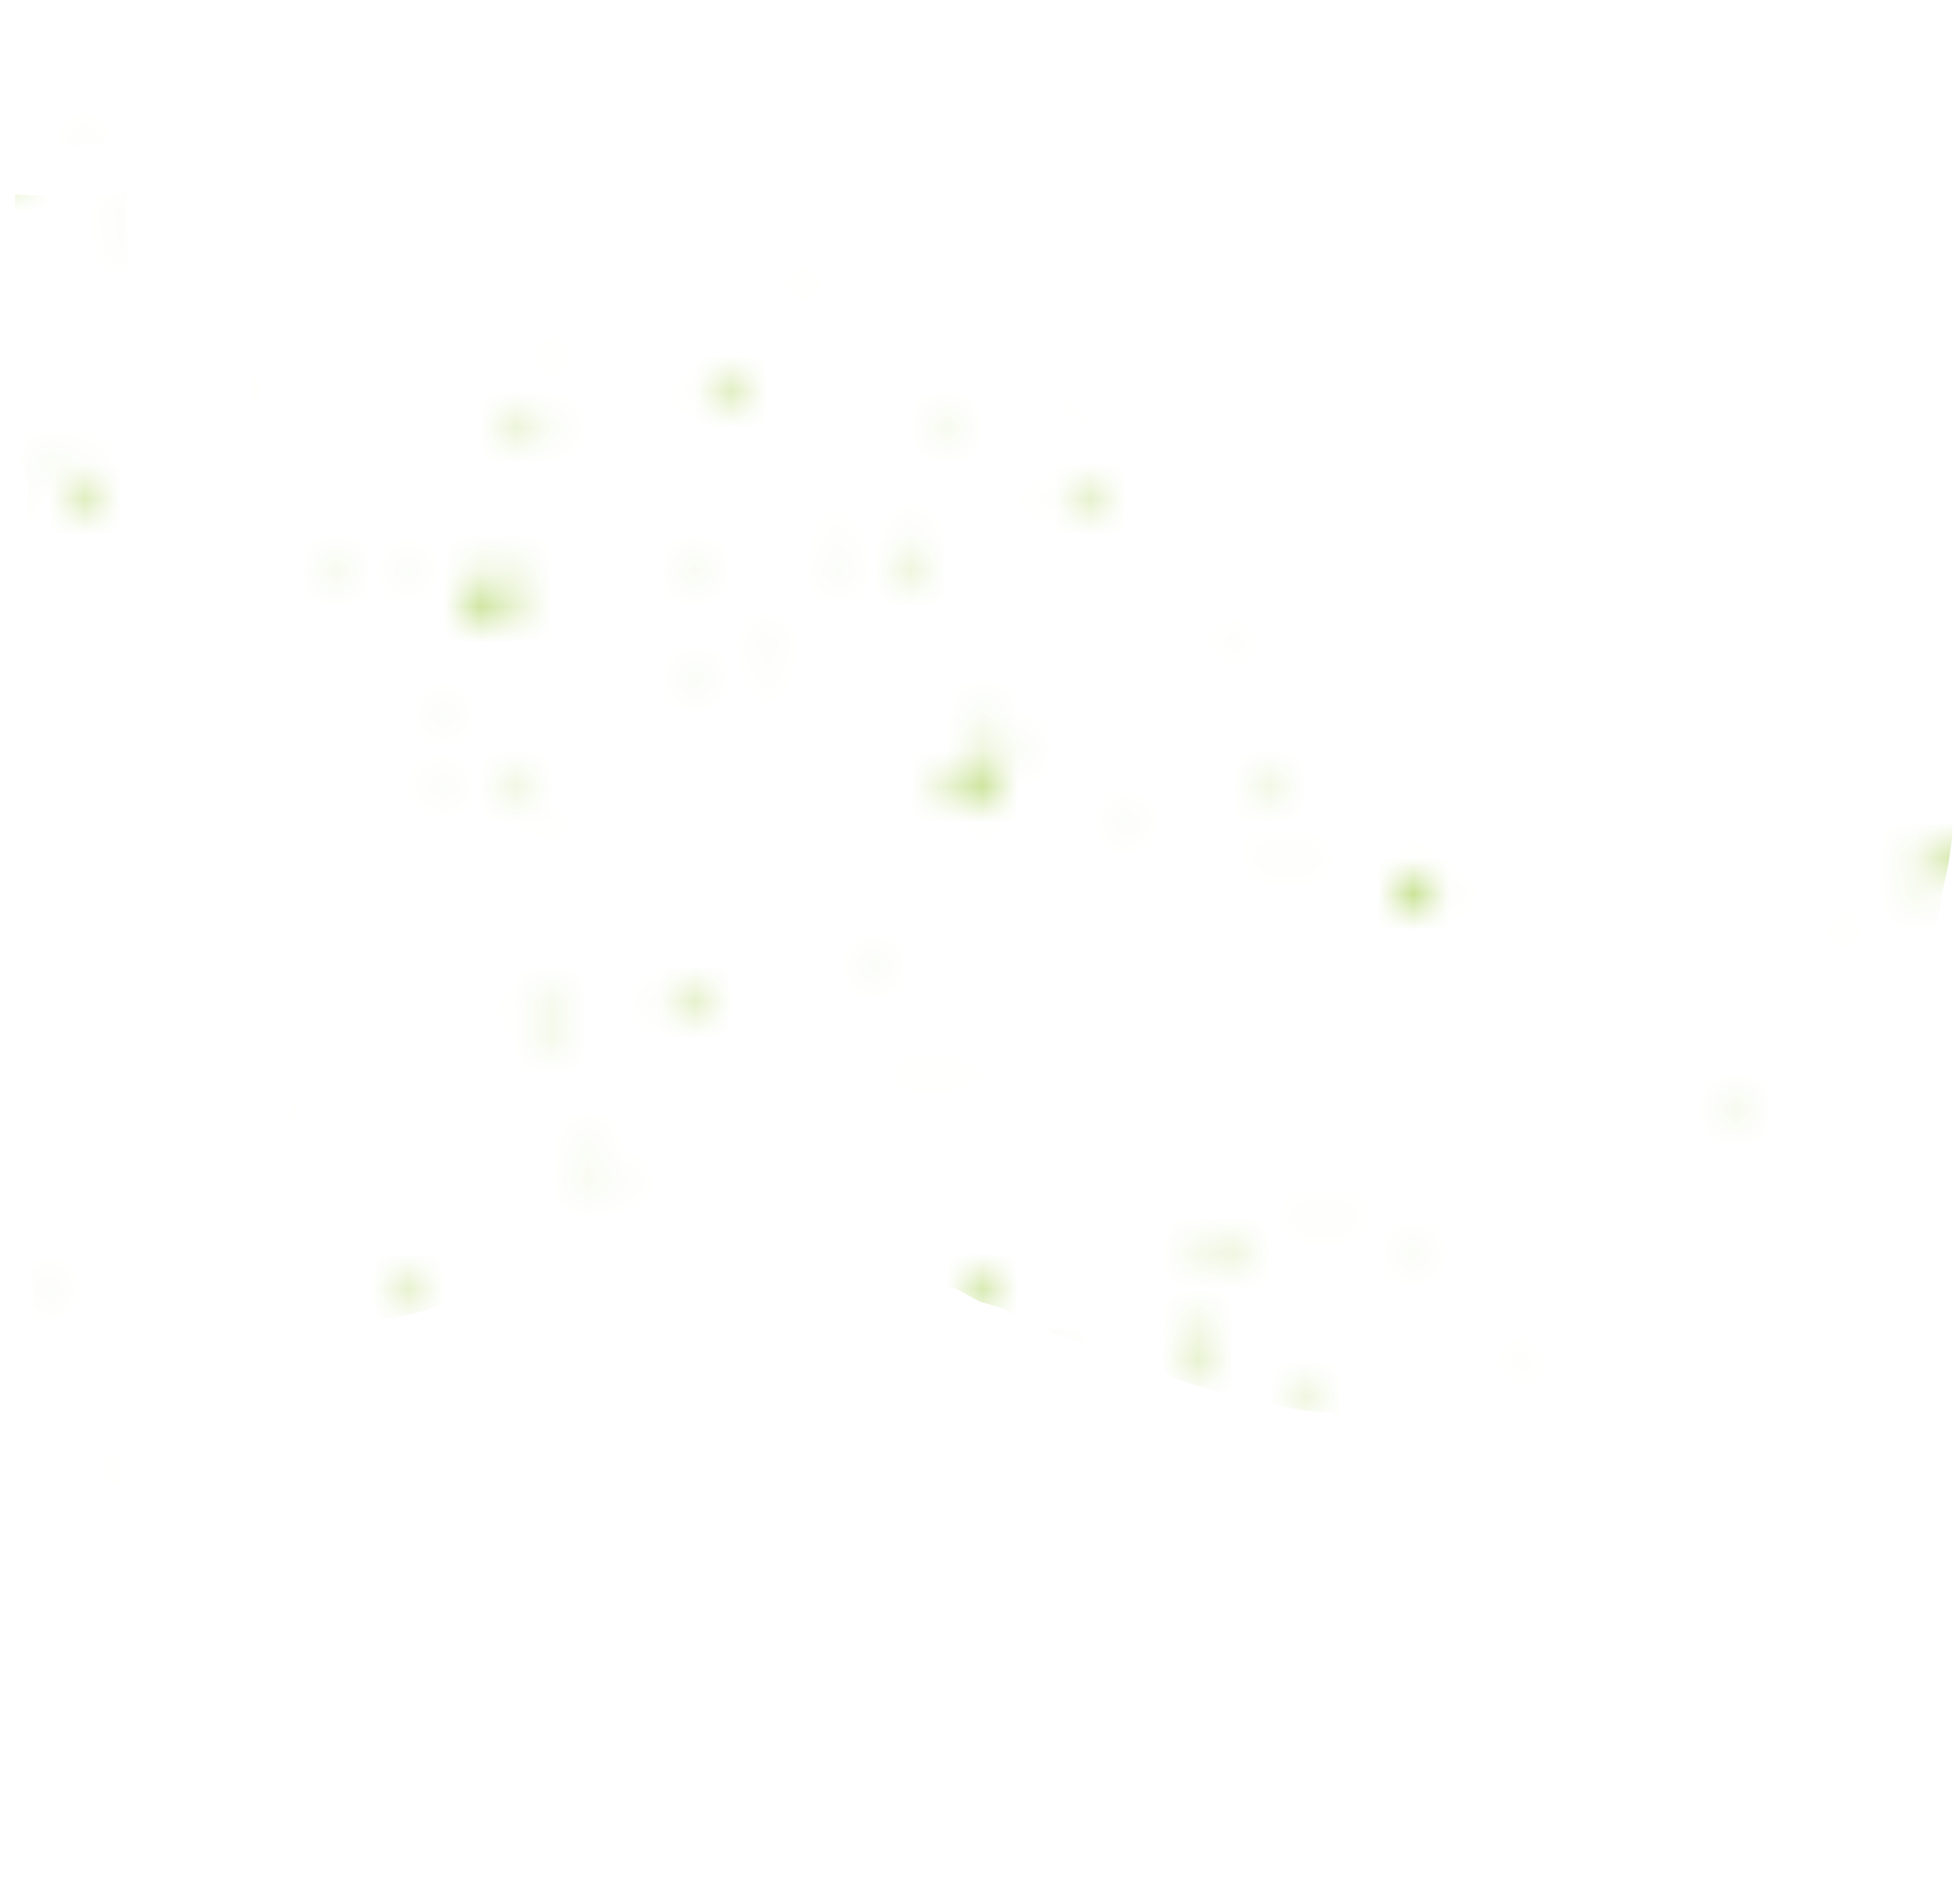<svg xmlns="http://www.w3.org/2000/svg" xmlns:xlink="http://www.w3.org/1999/xlink" viewBox="0 0 54.58 52.29"><defs><style>.cls-1{mask:url(#mask);}.cls-2{fill:#8dc21f;}.cls-3{filter:url(#luminosity-noclip);}</style><filter id="luminosity-noclip" x="-24.14" y="-5.61" width="96.06" height="70.89" filterUnits="userSpaceOnUse" color-interpolation-filters="sRGB"><feFlood flood-color="#fff" result="bg"/><feBlend in="SourceGraphic" in2="bg"/></filter><mask id="mask" x="-24.14" y="-5.61" width="96.06" height="70.89" maskUnits="userSpaceOnUse"><g class="cls-3"><path d="M-24.14,20.67v0Z"/><path d="M-24.14,10.92l.37.37h0a1.14,1.14,0,0,1-.37.05Z"/><path d="M-24.14,32.44a2,2,0,0,1,.14.3s-.09.07-.14.11Z"/><path d="M53.46,24.36c.26-.25.52-.51.8-.73,0,0,.25.21.38.33l-.85.74Z"/><path d="M40,24.81c-.27.19-.51.42-.56.38a2,2,0,0,1-.47-.57s.28-.31.36-.28A3.47,3.47,0,0,1,40,24.81Z"/><path d="M6,63.61l-.69-1.35L5.75,62l.46,1.32A1.48,1.48,0,0,0,6,63.61Z"/><path d="M43,17.4l-.47.61-.81-.63c.17-.19.37-.55.48-.52S42.72,17.17,43,17.4Z"/><path d="M44.51,62.1l1.14.27-.23.72-.94-1Z"/><path d="M-1.84,24.51a2.45,2.45,0,0,1-.7.26c-.08,0-.27-.39-.22-.44A1.15,1.15,0,0,1-2.2,24C-2.15,24-2,24.25-1.84,24.51Z"/><path d="M66.28,48a9.71,9.71,0,0,1-.92.68s-.23-.15-.36-.24l.73-.89Z"/><path d="M13.92,15.91c.17.33.44.69.37.78a1.27,1.27,0,0,1-.77.41c-.1,0-.42-.36-.38-.46S13.47,16.31,13.92,15.91Z"/><path d="M55.92,17.15a6.89,6.89,0,0,1-.91.45,1.18,1.18,0,0,1-.23-.41,3.15,3.15,0,0,1,.74-.51S55.73,16.92,55.92,17.15Z"/><path d="M65.63,32.46l-.69.65c0-.17-.16-.39-.1-.51a4.17,4.17,0,0,1,.53-.68Z"/><path d="M68.52,61.81c-.27-.42-.47-.68-.63-1,0,0,.23-.28.26-.26a3.89,3.89,0,0,1,.76.51A4.75,4.75,0,0,1,68.52,61.81Z"/><path d="M17.34,59c.15.23.38.47.33.56s-.37.42-.52.38-.37-.31-.55-.49Z"/><path d="M35.14,50.76c-.28.21-.4.36-.51.35a5,5,0,0,1-.75-.15c.13-.19.24-.49.41-.52S34.72,50.59,35.14,50.76Z"/><path d="M68.61,50.25c-.27.16-.47.37-.57.33s-.32-.31-.47-.47a1.56,1.56,0,0,1,.54-.15C68.25,50,68.39,50.11,68.61,50.25Z"/><path d="M49.68.91l-.29.18L49.18.66c.11,0,.25-.13.32-.09S49.62.79,49.68.91Z"/><path d="M27.71,22.11c-.36.18-.54.36-.68.33a2.85,2.85,0,0,1-.66-.36c.19-.17.37-.42.58-.46S27.32,21.84,27.71,22.11Z"/><path d="M61.66,21.85c.47-.2.68-.38.86-.35s.36.23.54.36c-.18.14-.35.38-.54.4S62.13,22.09,61.66,21.85Z"/><path d="M7.64,55.08l-.57.43c-.09-.15-.29-.32-.26-.44s.25-.35.38-.52Z"/><path d="M54.61,32.9c-.33-.63-.51-.82-.5-1a2.43,2.43,0,0,1,.29-.67,2.79,2.79,0,0,1,.32.58A4.46,4.46,0,0,1,54.61,32.9Z"/><path d="M25.34,15.73,25,15.57l.36-.36.31.38Z"/><path d="M20.59,10.93c-.2.17-.32.36-.45.37s-.27-.16-.4-.25c.12-.13.21-.32.36-.37S20.36,10.8,20.59,10.93Z"/><path d="M3.28,65.29l-.43-.4c.12-.12.23-.31.37-.32s.3.13.45.21Z"/><path d="M15.06,11.67a2,2,0,0,1-.51.17c-.06,0-.13-.19-.19-.29a2.07,2.07,0,0,1,.46-.2S15,11.52,15.06,11.67Z"/><path d="M33.87,37.28c-.31.26-.44.44-.6.47s-.28-.14-.42-.21c.09-.09.18-.22.28-.25A4,4,0,0,1,33.87,37.28Z"/><path d="M29.89,38.21l-.2.33c-.07-.08-.2-.16-.2-.22a.9.9,0,0,1,.17-.32Z"/><path d="M27.76,20.24l.37.32a1.64,1.64,0,0,1-.53.09,1.48,1.48,0,0,1-.45-.23Z"/><path d="M20.11,45.21l-.26.21a3.26,3.26,0,0,1-.27-.48s.14-.12.22-.19Z"/><path d="M70.1,45.84l-.37.45-.44-.42c.11-.12.22-.31.35-.32S69.91,45.71,70.1,45.84Z"/><path d="M66.84,26.75c-.32,0-.54,0-.66-.06s-.19-.32-.28-.48a1.2,1.2,0,0,1,.5,0C66.55,26.29,66.63,26.48,66.84,26.75Z"/><path d="M52.7,49.69l-.56-.32a2.24,2.24,0,0,1,.52-.41c.05,0,.3.2.32.32S52.81,49.54,52.7,49.69Z"/><path d="M34.55,53.77a2.36,2.36,0,0,1,.37.43c0,.06-.11.2-.17.31a1.55,1.55,0,0,1-.37-.35C34.34,54.1,34.47,53.94,34.55,53.77Z"/><path d="M40.42,54a1.8,1.8,0,0,1,.24.58c0,.09-.19.28-.23.26s-.35-.19-.35-.29S40.25,54.23,40.42,54Z"/><path d="M41.29,62.54l-.45.63-.48-.36.85-.66A1.69,1.69,0,0,0,41.29,62.54Z"/><path d="M27.22,36.44c-.11-.16-.27-.28-.27-.4a1.58,1.58,0,0,1,.21-.51l.49.41Z"/><path d="M18.69,27.78l.39-.45a1.28,1.28,0,0,1,.27.4c0,.09-.11.21-.17.32Z"/><path d="M-5.35,27.29c.09.07.26.16.24.2a1.39,1.39,0,0,1-.22.37c-.07-.1-.17-.2-.18-.3S-5.41,27.38-5.35,27.29Z"/><path d="M45.59,49.2c-.05.11-.11.29-.15.28a1.63,1.63,0,0,1-.4-.15c.09-.09.16-.21.25-.24S45.49,49.16,45.59,49.2Z"/><path d="M34.25,34.74l-.5.33c0-.12-.18-.3-.14-.35a2.07,2.07,0,0,1,.44-.32Z"/><path d="M32.12,45.8l.39.2a2,2,0,0,1-.35.36s-.18-.11-.28-.18Z"/><path d="M15.09,28.1c.06.11.19.25.16.32s-.21.23-.33.34a1.56,1.56,0,0,1-.11-.45C14.82,28.23,15,28.17,15.09,28.1Z"/><path d="M11.87,35.58,11.4,36c-.06-.12-.19-.28-.16-.33a1,1,0,0,1,.4-.31S11.78,35.48,11.87,35.58Z"/><path d="M30.1-.9a1.43,1.43,0,0,1-.32.07c-.05,0-.11-.07-.16-.1s.17-.22.19-.21A1.93,1.93,0,0,1,30.1-.9Z"/><path d="M.37-4.41C.2-4.34,0-4.22,0-4.25a2.6,2.6,0,0,1-.38-.43c.11-.05.26-.16.33-.12A1.9,1.9,0,0,1,.37-4.41Z"/><path d="M68.88,34.24l-.29,0c0-.06,0-.16,0-.17a1,1,0,0,1,.29-.06C68.89,34.11,68.88,34.17,68.88,34.24Z"/><path d="M36.11,38.57c.08-.08.18-.21.25-.2s.2.13.3.21l-.34.28Z"/><path d="M62.27,36.67l.41.27a1.43,1.43,0,0,1-.38.36c-.07,0-.22-.09-.34-.15Z"/><path d="M51.14,42.93l-.12.31c-.1-.05-.26-.08-.29-.15s.06-.21.1-.32Z"/><path d="M38.88,44.27l.14.12c-.08,0-.16.12-.25.17s-.1-.07-.14-.11Z"/><path d="M71.51,45.47a1.91,1.91,0,0,1-.15-.55c0-.07.2-.22.25-.19s.33.23.31.28A2.13,2.13,0,0,1,71.51,45.47Z"/><path d="M51.36,40.56l-.26-.31.38-.31c.07.08.21.21.19.25A2.1,2.1,0,0,1,51.36,40.56Z"/><path d="M-9.86,31.83c.11.07.26.12.28.2s-.05.23-.08.35c-.1-.06-.25-.1-.27-.19S-9.89,32-9.86,31.83Z"/><path d="M-12.52,40.76c-.06.09-.12.22-.19.23s-.2-.08-.3-.13c.06-.07.11-.2.18-.21S-12.62,40.72-12.52,40.76Z"/><path d="M65.59,43v-.7l.37,0-.4.68Z"/><path d="M14.49,43a1.29,1.29,0,0,1-.2.25s-.15,0-.16-.06,0-.23,0-.34Z"/><path d="M27.14,60.06c-.21.11-.37.27-.45.24a1.48,1.48,0,0,1-.38-.37c.11-.1.25-.29.34-.27S26.92,59.87,27.14,60.06Z"/><path d="M.72,5A1.7,1.7,0,0,1,.2,5.3C.12,5.31,0,5.1-.1,5a1.63,1.63,0,0,1,.44-.33C.42,4.64.56,4.84.72,5Z"/><path d="M1.37,13l-.1.13a1.49,1.49,0,0,1-.14-.24s.05-.09.09-.14Z"/><path d="M69.78,17,70,16.8l.29.41c-.12,0-.25.12-.34.09S69.84,17.12,69.78,17Z"/><path d="M14.84,22.18c-.06.1-.12.2-.19.3-.07-.1-.22-.21-.2-.29s.15-.24.24-.36Z"/><path d="M-8,55.64l-.32,0a1.45,1.45,0,0,1,0-.3s.14-.06.15,0A1.36,1.36,0,0,1-8,55.64Z"/><path d="M2.75,13.91c-.31,0-.51,0-.6-.06a1.54,1.54,0,0,1-.24-.48c.15,0,.35-.11.44,0S2.56,13.61,2.75,13.91Z"/><path d="M59.58,55.05c0,.05.05.11,0,.15s-.07.06-.11.1l-.09-.23Z"/><path d="M18.55,59.07c-.05.11-.09.21-.14.31-.09-.08-.23-.14-.25-.23s.08-.21.12-.32Z"/><path d="M40.32,10.58l.31.47-.39.22a3.12,3.12,0,0,1-.14-.5S40.23,10.65,40.32,10.58Z"/><path d="M48.44,57.22c-.1.05-.22.15-.26.12s-.14-.18-.21-.27c.09,0,.21-.15.27-.13S48.37,57.11,48.44,57.22Z"/><path d="M43.86,59.12l-.19-.29c.09,0,.21-.15.26-.12s.14.17.2.26Z"/><path d="M40.86,56.94l-.42.31c-.09-.12-.27-.33-.24-.36a2,2,0,0,1,.46-.35Z"/><path d="M29.7,59.66c-.06-.07-.19-.18-.17-.23s.2-.23.24-.21a1.37,1.37,0,0,1,.3.29Z"/><path d="M5.63,57c-.26.12-.41.24-.55.24s-.21-.18-.32-.28a1.74,1.74,0,0,1,.46-.32C5.29,56.58,5.43,56.79,5.63,57Z"/><path d="M30.55,13.46c-.1.16-.17.36-.24.36a1.58,1.58,0,0,1-.51-.12c.05-.11.1-.3.16-.31A3.36,3.36,0,0,1,30.55,13.46Z"/><path d="M-2.95,16.55l-.34.43a5.19,5.19,0,0,1-.31-.5s.16-.24.19-.22A2.82,2.82,0,0,1-2.95,16.55Z"/><path d="M22.63,64.83l-.12-.22c.07,0,.13-.07.19-.06a2.15,2.15,0,0,1,.27.1Z"/><path d="M50.33,61.89c.08.08.23.19.22.23a1.76,1.76,0,0,1-.27.34c-.05-.11-.15-.21-.15-.32S50.25,62,50.33,61.89Z"/><path d="M-1.74,43.27c0-.11-.1-.24-.07-.32s.17-.12.26-.18c0,.11.1.23.07.32S-1.64,43.21-1.74,43.27Z"/><path d="M38.71,63.12l-.3.19a2.49,2.49,0,0,1-.15-.28s.12-.09.16-.08A1.28,1.28,0,0,1,38.71,63.12Z"/><path d="M71.24,59.64l.08-.13a1.52,1.52,0,0,1,.22.22s-.05.09-.08.14Z"/><path d="M39.56,34.61s0,.14,0,.15a.37.37,0,0,1-.18,0s0-.14,0-.15A.37.37,0,0,1,39.56,34.61Z"/><path d="M32.37,41.25l-.08.16-.2-.18s.1-.07.15-.07S32.33,41.22,32.37,41.25Z"/><path d="M66.7,11l-.23.16s-.09-.12-.08-.13l.23-.18A1.09,1.09,0,0,0,66.7,11Z"/><path d="M23.33,15.41l.25-.13c0,.05.06.14,0,.16l-.25.13A.75.75,0,0,1,23.33,15.41Z"/><path d="M66,64.54l.52.1-.5-.12Z"/><path d="M23.75,38.24l-.31.16c0-.11-.11-.25-.08-.34s.19-.13.29-.2C23.69,38,23.72,38.11,23.75,38.24Z"/><path d="M41.29,62.54a1.69,1.69,0,0,1-.08-.39L41.9,62Z"/><polygon points="62.41 33.55 62.29 33.68 62.25 33.53 62.41 33.55"/><path d="M56,64.26c.07.11.17.2.17.3s-.16.11-.24.17-.11-.12-.09-.16A1.15,1.15,0,0,1,56,64.26Z"/><path d="M48,40c.06,0,.12-.05.17,0s.08.08.11.12l-.25.07Z"/><path d="M49.51,35.78l.16.1c-.07.08-.13.17-.2.24s-.1-.06-.15-.1Z"/><path d="M-23.77,11.29l.55.14-.55-.15Z"/><path d="M33.77,11.82c-.06.1-.1.27-.17.28s-.23-.08-.35-.12c0-.11.09-.3.15-.3S33.64,11.76,33.77,11.82Z"/><path d="M-15.91,39.67a.86.86,0,0,1-.17.33s-.26-.07-.26-.11a.45.45,0,0,1,.12-.32S-16,39.63-15.91,39.67Z"/><path d="M16.46,32.06l.56.55-.28.12L16.5,32Z"/><path d="M-13.29,14.65c-.14.11-.26.26-.3.24a1,1,0,0,1-.36-.31s.12-.18.19-.27Z"/><path d="M26.4,12.41l-.37,0a1.2,1.2,0,0,1,.08-.27s.15-.05.16,0A1.82,1.82,0,0,1,26.4,12.41Z"/><path d="M51.83,64.74c-.11.07-.21.18-.31.17s-.21-.12-.31-.19c.11-.06.21-.17.32-.17S51.73,64.66,51.83,64.74Z"/><path d="M45.06,18.16c0-.1.1-.26.15-.26a.88.88,0,0,1,.33.12l-.13.3Z"/><path d="M21.54,18.24c0,.06.07.12.05.17s-.08.06-.13.09l-.09-.25Z"/><path d="M46.2,49.63c.11.06.27.11.28.18s-.06.24-.1.36c-.11-.06-.28-.09-.3-.17S46.15,49.77,46.2,49.63Z"/><path d="M2.26,3.44s.05.1,0,.13-.08,0-.13.05,0-.1,0-.13S2.21,3.45,2.26,3.44Z"/><path d="M26-5.39c.05,0,.12-.06.16,0s.07.1.1.15L26-5.21Z"/><path d="M-8,4.82c-.13,0-.26.09-.34,0s-.15-.19-.22-.29c.13,0,.27-.1.36-.07S-8.09,4.7-8,4.82Z"/><path d="M-.23,1l0,.15-.19-.1Z"/><path d="M65.27-.09,65.1-.31a1.28,1.28,0,0,1,.33-.06s.07.08.11.12Z"/><path d="M33.91,54.31l-.25.18a2.14,2.14,0,0,1-.06-.35s.08-.09.13-.13S33.85,54.2,33.91,54.31Z"/><path d="M-20.7,24.44l-.14,0s-.06-.11,0-.14.09,0,.14-.06Z"/><path d="M14.1-.58c0-.05,0-.14,0-.15a.54.54,0,0,1,.18,0c0,.06,0,.14,0,.15A.54.54,0,0,1,14.1-.58Z"/><path d="M40.64,53c-.07-.1-.18-.21-.18-.32s.11-.21.18-.32c.06.11.17.21.18.32S40.71,52.87,40.64,53Z"/><path d="M57.46,51.13l.34.41-.23.12-.08-.56Z"/><path d="M71.51,29c-.05-.1-.16-.2-.14-.29s.14-.17.21-.25l.25.32A3.62,3.62,0,0,1,71.51,29Z"/><path d="M60.57,43.94l.21.31-.28.16c0-.06-.1-.13-.09-.17A1.77,1.77,0,0,1,60.57,43.94Z"/><path d="M35.87,44l-.12.11s-.08-.09-.08-.13.07-.07.11-.11Z"/><path d="M25.82,29.84l-.06-.16.24.1Z"/><path d="M-7.76,19.92s.14,0,.15,0a.48.48,0,0,1,0,.17c-.06,0-.15,0-.16,0A.33.33,0,0,1-7.76,19.92Z"/><path d="M-21.48,27.5a1.14,1.14,0,0,1,.09.3s-.08.07-.13.1a1.47,1.47,0,0,1-.08-.3S-21.52,27.54-21.48,27.5Z"/><path d="M35.37,21.44c.06.12.16.23.16.34s-.12.21-.18.32c-.06-.11-.17-.22-.16-.33S35.3,21.55,35.37,21.44Z"/><path d="M3.77,6.42l-.12.1s-.08-.13-.06-.16a.59.59,0,0,1,.18-.13Z"/><path d="M38.13,5.94a.46.46,0,0,1,.12.1,1.9,1.9,0,0,1-.19.21s-.08-.06-.12-.09S38.07,6,38.13,5.94Z"/><path d="M-4.34,6.53c-.06.1-.09.25-.17.27s-.21,0-.32-.08c.06-.1.09-.24.18-.27S-4.45,6.49-4.34,6.53Z"/><path d="M8.3,46.76s0-.11.08-.13.09,0,.14,0,0,.11-.08.13S8.35,46.78,8.3,46.76Z"/><path d="M55.38,57.56a3.18,3.18,0,0,1-.16.32s-.14-.11-.13-.14a1.44,1.44,0,0,1,.16-.33Z"/><path d="M39.18,57.84a2.55,2.55,0,0,1-.33.11s-.11-.09-.11-.13.09-.13.12-.12A1.42,1.42,0,0,1,39.18,57.84Z"/><path d="M66.71,58.24s-.11,0-.13,0a.29.29,0,0,1,0-.13l.21,0Z"/><path d="M66,64.52l-.11-.14.09.16Z"/><path d="M48.66,61s0,.12,0,.12a.43.43,0,0,1-.16,0s0-.12,0-.12A.58.58,0,0,1,48.66,61Z"/><polygon points="42.6 60.91 42.75 60.91 42.67 61.07 42.6 60.91"/><path d="M4.52,60.61s0,.12,0,.14a.65.65,0,0,1-.16,0l0-.23Z"/><polygon points="1.03 60.33 0.92 60.25 1.05 60.21 1.03 60.33"/><path d="M11.68,59.05s-.09.07-.12.07-.08-.06-.11-.09Z"/><path d="M24.91,62.86c-.05,0-.12.06-.15,0a.36.36,0,0,1-.08-.15l.26-.07Z"/><path d="M-13.38,41.75s.1.1.09.15-.06.09-.09.14Z"/><polygon points="55.24 40.21 55.21 40.09 55.32 40.11 55.24 40.21"/><path d="M41.12,43.82l-.1.12s-.07-.1-.07-.14.06-.09.1-.13Z"/><polygon points="55.35 43.28 55.35 43.13 55.52 43.21 55.35 43.28"/><polygon points="-18.13 39.54 -18 39.49 -18.02 39.62 -18.13 39.54"/><path d="M-12.75,38s-.09,0-.13,0,0-.09,0-.1a.25.25,0,0,1,.13,0Z"/><path d="M-21,37.12s.09-.12.12-.12a1.39,1.39,0,0,1,.28.12,2,2,0,0,1-.28.11S-21,37.16-21,37.12Z"/><path d="M57.49,51.1l-.33-.32.2-.17.1.52Z"/><path d="M-13.36,50.16a.59.59,0,0,1-.17,0,.24.24,0,0,1,0-.13A.85.85,0,0,1-13.4,50Z"/><path d="M19.18,49.67a.82.82,0,0,1-.22.17.21.21,0,0,1-.15,0,1,1,0,0,1,.05-.24Z"/><polygon points="59.33 49.47 59.37 49.59 59.26 49.57 59.33 49.47"/><path d="M55.31,48.86l.06.15-.25,0c0-.06,0-.13.05-.17S55.26,48.86,55.31,48.86Z"/><path d="M56.19,54l-.17.26c-.06,0-.16-.1-.15-.11s.12-.2.18-.3Z"/><path d="M8.26,53.83s0,.11-.07.13-.09,0-.13,0l.12-.23Z"/><polygon points="-2.23 53.71 -2.13 53.77 -2.25 53.82 -2.23 53.71"/><path d="M20.52,53.46l-.13-.11c.05,0,.1-.07.15-.06s.08.06.13.09Z"/><polygon points="-11.29 52.54 -11.12 52.48 -11.13 52.64 -11.29 52.54"/><path d="M31.35,51.69l-.07.16c-.05,0-.12,0-.15-.08s0-.1.05-.15Z"/><path d="M37.07,51.64l-.11.11s-.06-.1-.06-.14.07-.07.1-.11Z"/><path d="M-15.87,51.28s.11,0,.14,0a.32.32,0,0,1,0,.15l-.22,0Z"/><polygon points="-8.64 46.87 -8.76 46.91 -8.74 46.8 -8.64 46.87"/><path d="M54.46,46.4l-.06.15-.1-.22Z"/><polygon points="64.59 45.95 64.53 45.79 64.68 45.81 64.59 45.95"/><path d="M23,48.12l-.15.08L22.75,48c.06,0,.13,0,.17,0S23,48.08,23,48.12Z"/><polygon points="11.53 48.07 11.65 48.03 11.64 48.14 11.53 48.07"/><path d="M42.31,47.69a1.7,1.7,0,0,1-.32.1s-.08-.09-.12-.13a2.13,2.13,0,0,1,.33-.11S42.27,47.64,42.31,47.69Z"/><polygon points="1.07 16.46 0.96 16.39 1.08 16.35 1.07 16.46"/><polygon points="34.04 17.7 33.88 17.62 34.05 17.55 34.04 17.7"/><path d="M19.57,19l.08.16-.26.07a.58.58,0,0,1,0-.19S19.52,19.05,19.57,19Z"/><path d="M12.74,20l-.13.12c0-.05-.08-.11-.07-.15s.07-.08.12-.12Z"/><path d="M.2,14.17l-.15.27-.13-.17.31-.07Z"/><path d="M64.67,14.69s-.1,0-.11,0a.25.25,0,0,1,0-.13s.1,0,.12,0A.5.5,0,0,1,64.67,14.69Z"/><polygon points="4.57 15.76 4.49 15.91 4.43 15.75 4.57 15.76"/><path d="M9.37,16.07a2,2,0,0,1-.13-.36s.08-.09.13-.14.13.1.12.14A1.9,1.9,0,0,1,9.37,16.07Z"/><path d="M19.23,15.74c0,.1-.09.19-.14.29,0-.05-.11-.1-.1-.14a1.85,1.85,0,0,1,.13-.29Z"/><path d="M11.32,16.24s.13,0,.15,0a.58.58,0,0,1,.06.17h-.26C11.29,16.35,11.3,16.29,11.32,16.24Z"/><polygon points="15.52 23.08 15.45 23.19 15.4 23.06 15.52 23.08"/><path d="M31.4,23.14l-.06.14-.14-.19.11-.08Z"/><path d="M6.06,23.48s.11,0,.13,0a.42.42,0,0,1,0,.16H6Z"/><path d="M35.85,23.83l-.14-.06.18-.17.1.13Z"/><path d="M52.36,20.41s.11,0,.13,0,0,.1,0,.15l-.22,0Z"/><path d="M12,21.59c0,.05,0,.13,0,.15s-.1,0-.16.06v-.27Z"/><polygon points="4.32 3.47 4.21 3.4 4.33 3.35 4.32 3.47"/><polygon points="37.4 3.54 37.44 3.66 37.33 3.65 37.4 3.54"/><path d="M59.31-2.7a1.93,1.93,0,0,1,.34-.11s.08.09.12.13a2.19,2.19,0,0,1-.33.12S59.35-2.65,59.31-2.7Z"/><path d="M18.75,5.25l-.12,0a1.24,1.24,0,0,1,0-.16s.12,0,.12,0A.28.28,0,0,1,18.75,5.25Z"/><path d="M-18.16,6.06l-.1.13A.34.34,0,0,1-18.33,6s.06-.08.1-.13Z"/><polygon points="4.66 -3.92 4.83 -3.97 4.8 -3.82 4.66 -3.92"/><path d="M-8.46-3.48l-.14-.06.06-.16s.13,0,.13.06S-8.44-3.53-8.46-3.48Z"/><path d="M11.05-.7l.17-.06,0,.21a.47.47,0,0,1-.17,0S11.07-.66,11.05-.7Z"/><polygon points="15.96 0.64 15.96 0.49 16.13 0.57 15.96 0.64"/><path d="M26.08.59l.05-.11.09.17Z"/><path d="M-20,2l.19.22a1.92,1.92,0,0,1-.32.09s-.09-.07-.14-.11Z"/><path d="M16.72-1.62a1.62,1.62,0,0,1,.09.3s-.1.09-.14.08-.12-.09-.12-.11A1.69,1.69,0,0,1,16.72-1.62Z"/><polygon points="-3.96 3.3 -4.11 3.3 -4.03 3.14 -3.96 3.3"/><polygon points="14.61 -5.52 14.44 -5.46 14.45 -5.61 14.61 -5.52"/><path d="M-15.36,10.87l.07.16-.23.06a.52.52,0,0,1,0-.18S-15.4,10.88-15.36,10.87Z"/><path d="M30.2,11l-.07.13L30,11l.13-.1Z"/><path d="M48.31,30.58c-.09.07-.16.18-.22.17s-.16-.1-.24-.16.08-.13.12-.12A1.33,1.33,0,0,1,48.31,30.58Z"/><path d="M68,28.11c0,.05,0,.12,0,.14a.6.6,0,0,1-.16.05v-.24Z"/><polygon points="6.83 28.66 6.67 28.58 6.84 28.51 6.83 28.66"/><path d="M37,34.28l-.16.1-.12-.22c.07,0,.14,0,.19,0S37,34.23,37,34.28Z"/><path d="M57.71,34.66c0,.05.06.09.06.13s-.06.07-.09.1-.06-.09-.06-.13S57.68,34.69,57.71,34.66Z"/><path d="M-14.51,32.42c-.05,0-.11,0-.13,0s0-.08-.07-.13l.22,0Z"/><path d="M24.37,26.94c0-.06-.1-.15-.09-.16a.92.92,0,0,1,.21-.13c0,.06,0,.13,0,.19S24.42,26.91,24.37,26.94Z"/><path d="M-23.29,26l-.13-.13.1.16Z"/><path d="M6.44,25.39l-.17.06-.06-.23a1.25,1.25,0,0,1,.19,0S6.43,25.34,6.44,25.39Z"/><polygon points="50.96 26.21 50.96 26.09 51.08 26.15 50.96 26.21"/><path d="M-23.32,26l.3.15-.2.16-.07-.34Z"/><polygon points="-16.97 25.98 -17.09 25.98 -17.03 25.86 -16.97 25.98"/><polygon points="50.78 61.16 50.74 61.04 50.85 61.05 50.78 61.16"/><polygon points="6.11 17.7 6.07 17.59 6.18 17.6 6.11 17.7"/><path d="M-18,59.67l.15.07-.12-.09Z"/><path d="M-14.75,63.76l-.28.15.14-.3Z"/><path d="M6,63.61a1.48,1.48,0,0,1,.25-.25Z"/><path d="M-14.89,63.61l.14.15Z"/><path d="M44.48,62.07l-.16.22s0-.11,0-.13a.85.85,0,0,1,.17-.06Z"/><polygon points="34.15 61.78 34.2 61.93 34.07 61.92 34.15 61.78"/><polygon points="-2.92 20.86 -2.78 20.81 -2.79 20.94 -2.92 20.86"/><polygon points="21.14 21.76 21.1 21.65 21.2 21.66 21.14 21.76"/><polygon points="60.86 55.39 60.97 55.35 60.96 55.46 60.86 55.39"/><polygon points="47.05 55.38 47.17 55.33 47.16 55.45 47.05 55.38"/><polygon points="-12.05 55.4 -12.18 55.45 -12.17 55.33 -12.05 55.4"/><path d="M-18,59.65l0,0Z"/><polygon points="52.02 58.55 52.06 58.67 51.95 58.66 52.02 58.55"/><path d="M7.11,58,7,58.22a.4.4,0,0,1,0-.11.67.67,0,0,1,.15-.06Z"/><polygon points="41.87 19.56 41.91 19.69 41.79 19.68 41.87 19.56"/><path d="M7.14,58.05a.67.67,0,0,1,.06-.15s.08,0,.11,0l-.2.12Z"/><polygon points="-8.37 10.32 -8.52 10.38 -8.51 10.24 -8.37 10.32"/><path d="M6.67,11.06s0,.09-.07.11-.07,0-.11,0l.06-.24Z"/><polygon points="18.29 11.62 18.25 11.49 18.36 11.51 18.29 11.62"/><path d="M16.07,7.65l0,0Z"/><path d="M16.05,7.68l0,0Z"/><polygon points="21.93 8.38 21.88 8.23 22.02 8.25 21.93 8.38"/><polygon points="-7.76 8.68 -7.66 8.64 -7.67 8.74 -7.76 8.68"/><polygon points="-6.87 8.62 -6.83 8.72 -6.93 8.71 -6.87 8.62"/><polygon points="15.04 9.58 15 9.46 15.11 9.48 15.04 9.58"/><polygon points="-12.55 13.46 -12.5 13.6 -12.64 13.59 -12.55 13.46"/><polygon points="0.23 14.2 0.29 14.11 0.2 14.17 0.23 14.2"/><polygon points="28.87 14.29 28.91 14.41 28.8 14.39 28.87 14.29"/><polygon points="51.13 11.51 51.23 11.47 51.22 11.57 51.13 11.51"/><polygon points="33.76 12.66 33.8 12.78 33.69 12.77 33.76 12.66"/><polygon points="64.59 41.91 64.64 42.02 64.53 42.01 64.59 41.91"/><polygon points="60.43 41.99 60.56 41.94 60.55 42.06 60.43 41.99"/><path d="M7.89,30.62s-.1.12-.14.11-.09-.08-.13-.13.1-.12.14-.12S7.85,30.57,7.89,30.62Z"/><polygon points="16.59 41.17 16.71 41.12 16.7 41.24 16.59 41.17"/><polygon points="3.27 41.08 3.33 41.23 3.19 41.21 3.27 41.08"/><path d="M16.5,32l-.24-.19s.11,0,.13,0a.56.56,0,0,1,.07.18Z"/><polygon points="29.59 39.95 29.71 39.91 29.7 40.02 29.59 39.95"/><polygon points="-19.57 44.41 -19.43 44.36 -19.44 44.5 -19.57 44.41"/><polygon points="27.58 29.39 27.69 29.36 27.67 29.46 27.58 29.39"/><polygon points="35.68 29.79 35.79 29.76 35.77 29.85 35.68 29.79"/><path d="M65.56,43l.21.18s-.1,0-.11,0a.51.51,0,0,1-.07-.17Z"/><polygon points="-9.22 43.19 -9.35 43.25 -9.34 43.12 -9.22 43.19"/><polygon points="58.11 42.73 58.14 42.85 58.04 42.83 58.11 42.73"/><polygon points="-6.06 33.78 -6.01 33.9 -6.13 33.89 -6.06 33.78"/><path d="M1.35,35.9s-.09.1-.13.1-.07-.08-.1-.11.08-.1.12-.1S1.31,35.86,1.35,35.9Z"/><path d="M-10.42,34.3l-.13.1s-.1-.09-.09-.13.07-.07.11-.1Z"/><polygon points="35.37 39.48 35.4 39.58 35.3 39.57 35.37 39.48"/><polygon points="-19.86 32.16 -19.82 32.28 -19.94 32.26 -19.86 32.16"/><polygon points="58.09 38 58.06 37.89 58.15 37.91 58.09 38"/><polygon points="42.5 37.68 42.54 37.78 42.44 37.75 42.5 37.68"/><polygon points="42.44 37.75 42.37 37.62 42.5 37.68 42.44 37.75"/><polygon points="36.99 37.05 37.02 37.15 36.93 37.14 36.99 37.05"/><polygon points="16.28 37.04 16.32 37.15 16.21 37.13 16.28 37.04"/><polygon points="-14.18 33.35 -14.12 33.5 -14.26 33.49 -14.18 33.35"/><path d="M53.46,24.36l.33.34Z"/><polygon points="27.65 51.26 27.69 51.36 27.59 51.35 27.65 51.26"/><polygon points="70.68 50.59 70.63 50.45 70.77 50.47 70.68 50.59"/><polygon points="-18.24 50.44 -18.2 50.55 -18.3 50.53 -18.24 50.44"/><polygon points="-12.98 25.42 -13.02 25.3 -12.91 25.32 -12.98 25.42"/><polygon points="12.2 50.19 12.16 50.08 12.27 50.09 12.2 50.19"/><polygon points="29.58 49.7 29.71 49.65 29.7 49.77 29.58 49.7"/><polygon points="-18.24 49.63 -18.2 49.74 -18.3 49.72 -18.24 49.63"/><polygon points="34.15 22.83 34.18 22.93 34.09 22.92 34.15 22.83"/><polygon points="51.21 22.83 51.25 22.94 51.15 22.92 51.21 22.83"/><polygon points="42.58 53.76 42.7 53.71 42.69 53.84 42.58 53.76"/><polygon points="69.5 53.28 69.54 53.4 69.42 53.38 69.5 53.28"/><polygon points="30.18 52.56 30.05 52.6 30.06 52.48 30.18 52.56"/><polygon points="25.62 52.48 25.66 52.58 25.56 52.56 25.62 52.48"/><polygon points="-15.89 47.26 -15.76 47.22 -15.78 47.33 -15.89 47.26"/><polygon points="57.3 46.79 57.33 46.89 57.23 46.88 57.3 46.79"/><polygon points="28.85 46.53 28.82 46.42 28.91 46.44 28.85 46.53"/><polygon points="22.78 45.56 22.82 45.68 22.71 45.66 22.78 45.56"/><polygon points="-21 49.31 -21.13 49.35 -21.11 49.23 -21 49.31"/><path d="M58.63,48.51l-.12.12c0-.05-.11-.09-.1-.13s.07-.08.11-.12Z"/><polygon points="28.45 48.39 28.5 48.52 28.38 48.51 28.45 48.39"/><path d="M-3.13,48.09s-.08.09-.12.09-.07-.07-.11-.11.09-.1.13-.09S-3.16,48.05-3.13,48.09Z"/><polygon points="63.76 0.49 63.82 0.63 63.68 0.62 63.76 0.49"/><polygon points="7.35 1.29 7.39 1.41 7.28 1.4 7.35 1.29"/><polygon points="43.06 -0.96 43.01 -1.09 43.13 -1.07 43.06 -0.96"/><polygon points="34.22 -0.64 34.1 -0.6 34.12 -0.71 34.22 -0.64"/><path d="M29,4.22s-.08.1-.12.1-.07-.07-.11-.11.09-.1.13-.1S28.93,4.18,29,4.22Z"/><path d="M14.83-3.71l0,0Z"/><polygon points="69.39 -1.88 69.51 -1.93 69.49 -1.81 69.39 -1.88"/><polygon points="49.56 -1.38 49.52 -1.5 49.64 -1.49 49.56 -1.38"/><path d="M15.27-4.1l0,0Z"/><path d="M14.86-3.68l.41-.41,0,0-.42.41Z"/></g></mask></defs><title>title-image01-osusume</title><g id="レイヤー_2" data-name="レイヤー 2"><g id="デザイン"><g class="cls-1"><polygon class="cls-2" points="1.8 0.12 1.08 0 0.45 0.39 0.18 1.06 0 1.73 0.03 2.43 0.29 3.11 0.79 3.61 1.41 4.08 2.18 4.06 2.91 3.96 3.33 3.34 3.52 2.64 3.72 1.93 3.63 1.16 3.33 0.43 2.6 0.11 1.8 0.12"/><polygon class="cls-2" points="0.42 5.42 1.12 5.44 1.75 5.65 2.38 5.42 2.96 5.43 3.53 5.34 3.48 6.17 3.56 6.89 3.66 7.61 3.62 8.32 3.48 9.04 3.54 9.76 3.46 10.48 3.5 11.2 3.63 11.91 3.45 12.63 3.4 13.35 3.56 14.07 3.56 14.78 3.49 15.49 3.63 16.21 3.58 16.93 3.57 17.64 3.48 18.36 3.5 19.08 3.44 19.8 3.41 20.52 3.39 21.24 3.4 21.96 3.56 22.68 3.63 23.39 3.51 24.11 3.42 24.83 3.46 25.55 3.39 26.27 3.45 26.99 3.55 27.71 3.42 28.44 3.42 29.16 3.54 29.89 3.47 30.61 3.54 31.33 3.35 32.06 3.42 32.78 3.46 33.51 3.38 34.23 3.44 34.96 3.4 35.69 3.51 36.41 3.47 37.14 3.51 37.86 3.46 38.59 3.55 39.31 3.46 40.03 3.35 40.76 3.44 41.48 3.38 42.2 3.4 42.92 3.38 43.64 3.4 44.36 3.48 45.08 3.47 45.8 3.4 46.53 3.49 47.25 3.52 47.97 3.45 48.69 3.53 49.41 3.43 50.12 3.29 50.83 3.36 51.51 3.01 52.07 2.49 52.29 1.9 52.17 1.29 51.84 0.94 51.23 0.91 50.54 0.97 49.81 0.87 49.09 0.99 48.37 0.89 47.65 0.81 46.92 0.96 46.2 0.94 45.47 0.96 44.75 0.98 44.03 1.05 43.3 1.04 42.58 1.04 41.85 0.95 41.13 0.82 40.4 0.97 39.67 0.94 38.94 1.05 38.21 1.05 37.48 0.94 36.75 0.92 36.02 0.87 35.28 1.03 34.55 0.87 33.83 1 33.1 0.83 32.37 0.93 31.64 1.03 30.92 1.07 30.2 0.83 29.47 0.87 28.75 0.84 28.02 0.89 27.3 1.01 26.58 0.89 25.85 1.04 25.12 1.07 24.4 0.89 23.67 0.98 22.95 0.99 22.22 0.85 21.5 0.94 20.77 0.92 20.05 0.77 19.33 0.71 18.6 0.69 17.87 0.84 17.14 0.69 16.41 0.89 15.68 0.86 14.95 0.76 14.22 0.8 13.49 0.56 12.77 0.76 12.04 0.79 11.31 0.64 10.58 0.56 9.86 0.48 9.13 0.65 8.4 0.58 7.67 0.53 6.94 0.42 6.22 0.42 5.42"/><polygon class="cls-2" points="6.74 8.21 6.73 8.91 6.9 9.59 6.96 10.3 7.03 11 7.16 11.7 7.28 12.39 7.37 13.09 7.5 13.79 7.74 14.46 7.71 15.18 7.84 15.88 7.84 16.59 8.08 17.27 8.02 18 8.25 18.68 8.4 19.38 8.35 20.09 8.32 20.81 8.37 21.51 8.56 22.21 8.43 22.9 8.38 23.62 8.37 24.35 8.35 25.07 8.44 25.81 8.35 26.53 8.32 27.26 8.29 27.99 8.21 28.71 8.03 29.43 8.17 30.17 8.09 30.9 8.04 31.63 7.89 32.36 7.85 33.09 7.96 33.82 7.65 34.53 7.79 35.27 7.64 36 7.73 36.73 7.54 37.52 8.32 37.34 9.01 37.19 9.7 37.03 10.37 36.77 11.08 36.67 11.78 36.51 12.45 36.24 13.13 36.04 13.87 36.06 14.56 35.92 15.23 35.64 15.96 35.62 16.66 35.48 17.36 35.3 18.07 35.23 18.77 35.02 19.49 34.91 20.21 35.05 20.91 34.81 21.63 34.93 22.34 34.74 23.05 35.06 23.8 35.04 24.51 35.23 25.16 35.59 25.88 35.76 26.62 35.88 27.26 36.23 27.96 36.44 28.6 36.82 29.27 37.11 29.99 37.29 30.65 37.62 31.3 37.97 32.07 38.01 32.72 38.38 33.42 38.61 34.13 38.81 34.85 38.98 35.57 39.13 36.3 39.27 37.03 39.34 37.75 39.55 38.5 39.5 39.23 39.5 39.94 39.3 40.67 39.36 41.35 39.08 42.08 39.01 42.73 38.67 43.44 38.51 44.15 38.34 44.76 37.93 45.43 37.64 46 37.18 46.64 36.82 47.12 36.26 47.64 35.76 48.19 35.3 48.81 34.9 49.3 34.35 49.62 33.67 50.22 33.23 50.57 32.58 50.97 31.98 51.34 31.36 51.82 30.8 52.06 30.11 52.53 29.54 52.87 28.89 52.99 28.15 53.2 27.46 53.62 26.84 53.81 26.14 53.99 25.45 54.11 24.74 54.26 24.04 54.36 23.33 54.38 22.62 54.4 21.9 54.48 21.19 54.58 20.48 54.37 19.77 54.27 19.07 54.34 18.35 54.1 17.63 54.03 18.42 53.91 19.15 53.65 19.85 53.61 20.62 53.23 21.28 53 22 52.64 22.67 52 23.13 51.54 23.71 51.01 24.25 50.42 24.64 49.73 24.86 49.16 25.27 48.54 25.6 47.91 25.91 47.27 26.22 46.55 26.28 45.85 26.32 45.15 26.3 44.46 26.21 43.75 26.13 43.12 25.8 42.48 25.49 41.86 25.17 41.23 24.82 40.67 24.38 40.18 23.86 39.68 23.36 39.32 22.72 38.67 22.35 38.2 21.81 37.74 21.27 37.31 20.71 36.89 20.14 36.54 19.51 36.05 19 35.73 18.34 35.3 17.77 34.74 17.29 34.44 16.63 33.92 16.11 33.56 15.49 32.96 15.05 32.59 14.45 32.13 13.91 31.78 13.29 31.32 12.75 30.93 12.16 30.36 11.73 29.85 11.25 29.38 10.72 28.73 10.41 28.18 9.98 27.62 9.55 27.03 9.17 26.38 8.88 25.83 8.43 25.18 8.16 24.59 7.78 23.92 7.55 23.34 7.11 22.62 7 21.96 6.78 21.28 6.6 20.63 6.31 19.88 6.48 19.14 6.42 18.4 6.36 17.67 6.5 16.93 6.53 16.2 6.67 15.49 6.89 14.77 7.01 14 6.89 13.28 7.11 12.56 7.3 11.83 7.42 11.07 7.41 10.35 7.57 9.63 7.76 8.91 7.9 8.16 7.92 7.42 7.98 6.74 8.21"/></g></g></g></svg>